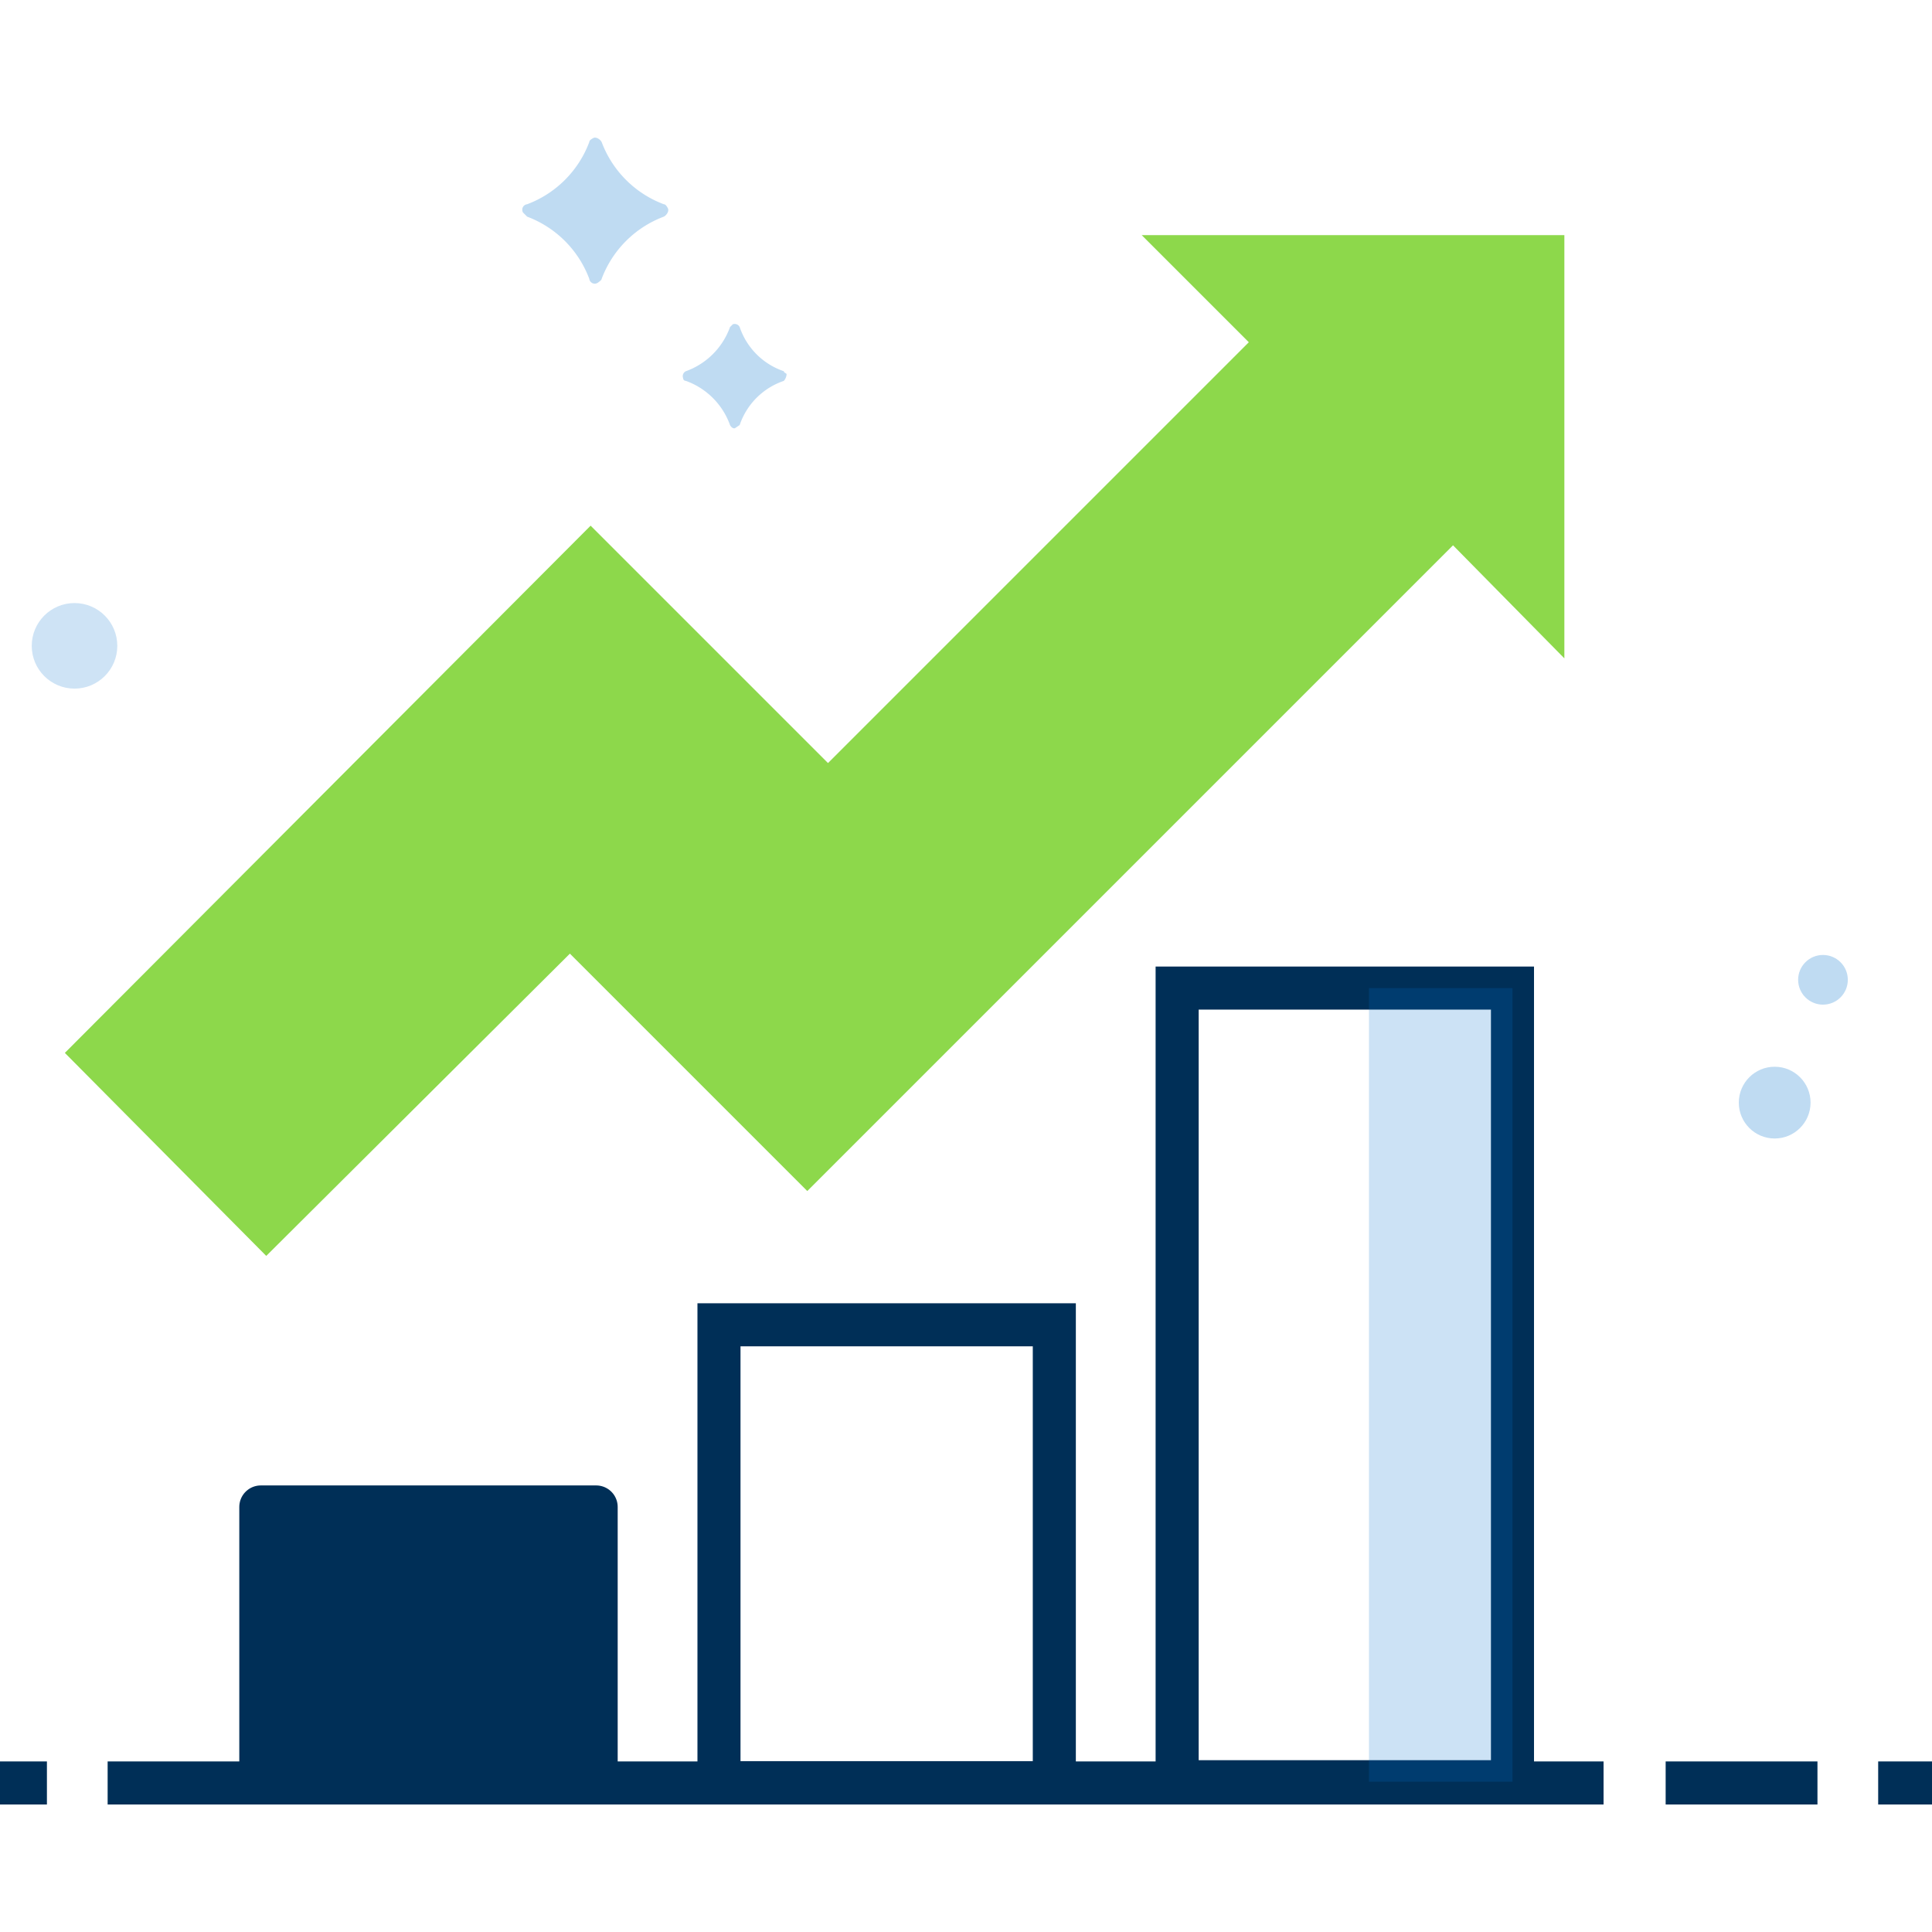 <?xml version="1.0" encoding="UTF-8"?> <svg xmlns="http://www.w3.org/2000/svg" id="Layer_1" data-name="Layer 1" width="140" height="140" viewBox="0 0 140 140"><title>icon-tracking</title><g id="icon-tracking"><circle id="Ellipse_7" data-name="Ellipse 7" cx="132.1" cy="71" r="1.8" fill="#0071ce" opacity="0.25" style="isolation: isolate"></circle><circle id="Ellipse_8" data-name="Ellipse 8" cx="128.6" cy="79.9" r="2.6" fill="#0071ce" opacity="0.25" style="isolation: isolate"></circle><path id="Path_4122" data-name="Path 4122" d="M42.7,10.3a7.7,7.7,0,0,1-4.5,4.5.4.4,0,0,0-.3.6l.3.3a7.7,7.7,0,0,1,4.5,4.5.4.4,0,0,0,.6.3q.3-.2.3-.3a7.7,7.7,0,0,1,4.5-4.5c.2-.1.4-.4.3-.6s-.2-.3-.3-.3a7.7,7.7,0,0,1-4.5-4.5c-.1-.2-.4-.4-.6-.3S42.7,10.2,42.7,10.3Z" fill="#0071ce" opacity="0.25" style="isolation: isolate"></path><path id="Path_4123" data-name="Path 4123" d="M52.9,23.7a5.3,5.3,0,0,1-3.2,3.2.4.4,0,0,0-.2.5.2.2,0,0,0,.2.2,5.3,5.3,0,0,1,3.2,3.2c.1.2.3.3.4.2l.3-.2a5.1,5.1,0,0,1,3.2-3.2.8.8,0,0,0,.2-.5c-.1-.1-.2-.1-.2-.2a5.1,5.1,0,0,1-3.2-3.2.4.4,0,0,0-.5-.2Z" fill="#0071ce" opacity="0.25" style="isolation: isolate"></path><g id="Group_1489" data-name="Group 1489"><line id="Line_6" data-name="Line 6" x1="120.7" y1="129.2" x2="131.7" y2="129.2" fill="none" stroke="#002f57" stroke-miterlimit="10" stroke-width="3.12"></line><line id="Line_7" data-name="Line 7" x1="136.1" y1="129.2" x2="140.6" y2="129.2" fill="none" stroke="#002f57" stroke-miterlimit="10" stroke-width="3.12"></line><line id="Line_8" data-name="Line 8" x1="-1" y1="129.2" x2="3.4" y2="129.2" fill="none" stroke="#002f57" stroke-miterlimit="10" stroke-width="3.12"></line><rect id="Rectangle_255" data-name="Rectangle 255" x="85.3" y="71.6" width="24.3" height="57.51" fill="none" stroke="#002f57" stroke-miterlimit="10" stroke-width="3.12"></rect><rect id="Rectangle_256" data-name="Rectangle 256" x="18.9" y="109.2" width="24.3" height="19.91" fill="#002f57" stroke="#002f57" stroke-linejoin="round" stroke-width="3.12"></rect><rect id="Rectangle_257" data-name="Rectangle 257" x="52.1" y="96" width="24.3" height="33.18" fill="none" stroke="#002f57" stroke-miterlimit="10" stroke-width="3.12"></rect><line id="Line_9" data-name="Line 9" x1="116.2" y1="129.2" x2="7.8" y2="129.2" fill="none" stroke="#002f57" stroke-miterlimit="10" stroke-width="3.12"></line><path id="Path_4124" data-name="Path 4124" d="M111.8,18.6H86.5l6.2,6.2L60,57.5,42.8,40.3,6.9,76.3,19.3,88.8l22-21.9L58.5,84.1l46.8-46.8,6.5,6.6Z" fill="#8dd84b" stroke="#8dd84b" stroke-miterlimit="10" stroke-width="3.12"></path><rect id="Rectangle_258" data-name="Rectangle 258" x="99.2" y="71.6" width="10.4" height="57.51" fill="#0071ce" opacity="0.2" style="isolation: isolate"></rect></g><circle id="Ellipse_9" data-name="Ellipse 9" cx="5.4" cy="46.8" r="3.1" fill="#cee3f5"></circle></g></svg> 